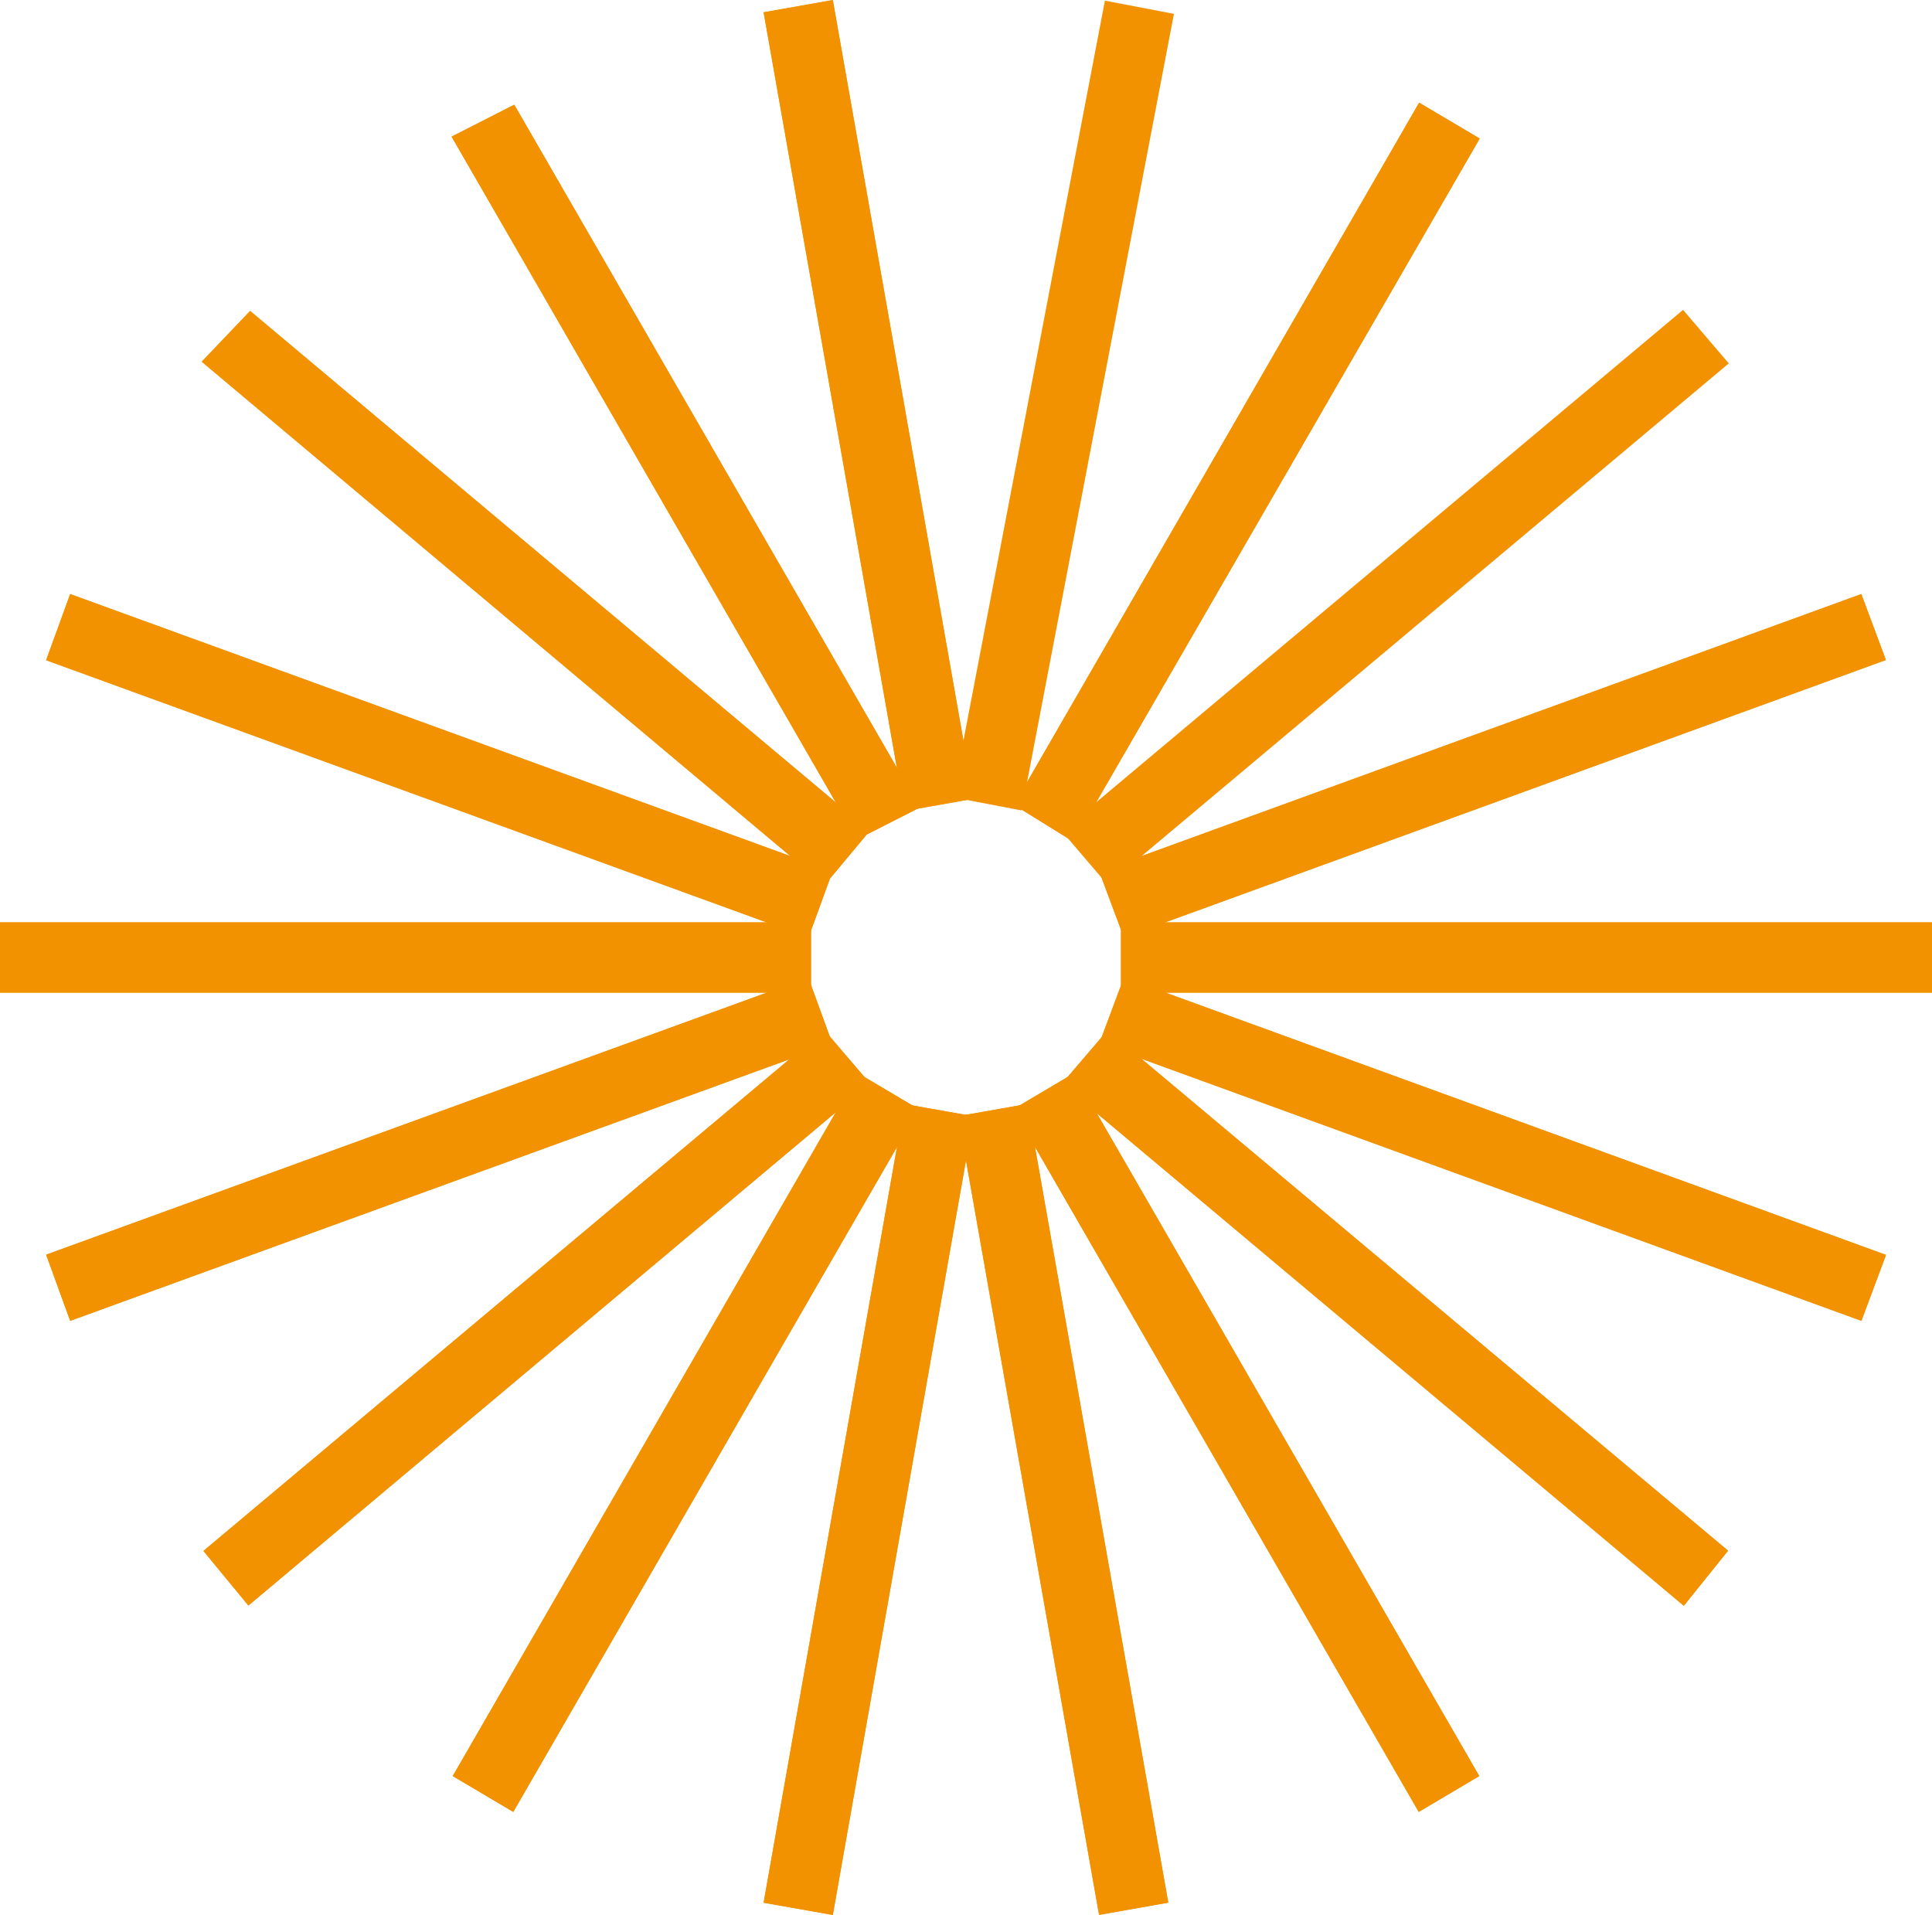 <svg xmlns="http://www.w3.org/2000/svg" width="18.2" height="18.039" viewBox="0 0 18.2 18.039">
  <g id="virtual_Icon" transform="translate(0.3 0.22)">
    <rect id="Rectangle_1152" data-name="Rectangle 1152" width="0.062" height="7.04" transform="translate(7.241 0.139) rotate(-10.003)" fill="#f39200" stroke="#f39200" stroke-width="0.6"/>
    <rect id="Rectangle_1153" data-name="Rectangle 1153" width="0.062" height="7.04" transform="translate(7.241 0.139) rotate(-10.003)" fill="#f39200" stroke="#f39200" stroke-width="0.6"/>
    <path id="Path_482" data-name="Path 482" d="M8.365,7.417l-3.52-6.1L4.9,1.289l3.52,6.1Z" transform="translate(-0.473 -0.126)" fill="#f39200" stroke="#f39200" stroke-width="0.6"/>
    <path id="Path_483" data-name="Path 483" d="M8.365,7.417l-3.52-6.1L4.9,1.289l3.52,6.1Z" transform="translate(-0.473 -0.126)" fill="#f39200" stroke="#f39200" stroke-width="0.6"/>
    <path id="Path_486" data-name="Path 486" d="M7.652,8.03,2.259,3.5,2.3,3.457,7.692,7.982Z" transform="translate(-0.221 -0.337)" fill="#f39200" stroke="#f39200" stroke-width="0.6"/>
    <path id="Path_487" data-name="Path 487" d="M7.652,8.03,2.259,3.5,2.3,3.457,7.692,7.982Z" transform="translate(-0.221 -0.337)" fill="#f39200" stroke="#f39200" stroke-width="0.6"/>
    <rect id="Rectangle_1154" data-name="Rectangle 1154" width="0.063" height="7.04" transform="matrix(0.342, -0.94, 0.94, 0.342, 0.519, 5.82)" fill="#f39200" stroke="#f39200" stroke-width="0.6"/>
    <rect id="Rectangle_1155" data-name="Rectangle 1155" width="0.063" height="7.04" transform="matrix(0.342, -0.94, 0.94, 0.342, 0.519, 5.82)" fill="#f39200" stroke="#f39200" stroke-width="0.6"/>
    <rect id="Rectangle_1158" data-name="Rectangle 1158" width="7.04" height="0.062" transform="translate(0 8.769)" fill="#f39200" stroke="#f39200" stroke-width="0.6"/>
    <rect id="Rectangle_1159" data-name="Rectangle 1159" width="7.04" height="0.062" transform="translate(0 8.769)" fill="#f39200" stroke="#f39200" stroke-width="0.6"/>
    <rect id="Rectangle_1162" data-name="Rectangle 1162" width="7.04" height="0.063" transform="translate(0.519 11.779) rotate(-19.983)" fill="#f39200" stroke="#f39200" stroke-width="0.6"/>
    <rect id="Rectangle_1163" data-name="Rectangle 1163" width="7.04" height="0.063" transform="translate(0.519 11.779) rotate(-19.983)" fill="#f39200" stroke="#f39200" stroke-width="0.6"/>
    <path id="Path_492" data-name="Path 492" d="M2.3,15.551,2.258,15.5l5.393-4.525.041.048Z" transform="translate(-0.221 -1.071)" fill="#f39200" stroke="#f39200" stroke-width="0.6"/>
    <path id="Path_493" data-name="Path 493" d="M2.3,15.551,2.258,15.5l5.393-4.525.041.048Z" transform="translate(-0.221 -1.071)" fill="#f39200" stroke="#f39200" stroke-width="0.6"/>
    <path id="Path_496" data-name="Path 496" d="M4.9,17.55l-.054-.032,3.52-6.1.054.032Z" transform="translate(-0.473 -1.114)" fill="#f39200" stroke="#f39200" stroke-width="0.6"/>
    <path id="Path_497" data-name="Path 497" d="M4.9,17.55l-.054-.032,3.52-6.1.054.032Z" transform="translate(-0.473 -1.114)" fill="#f39200" stroke="#f39200" stroke-width="0.6"/>
    <rect id="Rectangle_1166" data-name="Rectangle 1166" width="7.04" height="0.062" transform="translate(7.241 17.461) rotate(-79.992)" fill="#f39200" stroke="#f39200" stroke-width="0.6"/>
    <rect id="Rectangle_1167" data-name="Rectangle 1167" width="7.04" height="0.062" transform="translate(7.241 17.461) rotate(-79.992)" fill="#f39200" stroke="#f39200" stroke-width="0.6"/>
    <rect id="Rectangle_1170" data-name="Rectangle 1170" width="0.062" height="7.04" transform="translate(9.074 10.538) rotate(-10.003)" fill="#f39200" stroke="#f39200" stroke-width="0.6"/>
    <rect id="Rectangle_1171" data-name="Rectangle 1171" width="0.062" height="7.04" transform="translate(9.074 10.538) rotate(-10.003)" fill="#f39200" stroke="#f39200" stroke-width="0.6"/>
    <path id="Path_500" data-name="Path 500" d="M14.216,17.55l-3.52-6.1.054-.032,3.52,6.1Z" transform="translate(-1.043 -1.114)" fill="#f39200" stroke="#f39200" stroke-width="0.6"/>
    <path id="Path_501" data-name="Path 501" d="M14.216,17.55l-3.52-6.1.054-.032,3.52,6.1Z" transform="translate(-1.043 -1.114)" fill="#f39200" stroke="#f39200" stroke-width="0.6"/>
    <path id="Path_504" data-name="Path 504" d="M16.615,15.551l-5.393-4.525.041-.048L16.656,15.5Z" transform="translate(-1.095 -1.071)" fill="#f39200" stroke="#f39200" stroke-width="0.6"/>
    <path id="Path_505" data-name="Path 505" d="M16.615,15.551l-5.393-4.525.041-.048L16.656,15.5Z" transform="translate(-1.095 -1.071)" fill="#f39200" stroke="#f39200" stroke-width="0.6"/>
    <path id="Path_508" data-name="Path 508" d="M18.187,12.852l-6.615-2.408.022-.059,6.615,2.408Z" transform="translate(-1.129 -1.013)" fill="#f39200" stroke="#f39200" stroke-width="0.6"/>
    <path id="Path_509" data-name="Path 509" d="M18.187,12.852l-6.615-2.408.022-.059,6.615,2.408Z" transform="translate(-1.129 -1.013)" fill="#f39200" stroke="#f39200" stroke-width="0.6"/>
    <rect id="Rectangle_1172" data-name="Rectangle 1172" width="7.04" height="0.062" transform="translate(10.56 8.769)" fill="#f39200" stroke="#f39200" stroke-width="0.6"/>
    <rect id="Rectangle_1173" data-name="Rectangle 1173" width="7.04" height="0.062" transform="translate(10.56 8.769)" fill="#f39200" stroke="#f39200" stroke-width="0.6"/>
    <path id="Path_514" data-name="Path 514" d="M11.593,8.85l-.022-.059,6.615-2.408.022.059Z" transform="translate(-1.129 -0.623)" fill="#f39200" stroke="#f39200" stroke-width="0.6"/>
    <path id="Path_515" data-name="Path 515" d="M11.593,8.85l-.022-.059,6.615-2.408.022.059Z" transform="translate(-1.129 -0.623)" fill="#f39200" stroke="#f39200" stroke-width="0.6"/>
    <path id="Path_518" data-name="Path 518" d="M11.263,8.03l-.041-.048,5.393-4.525.041.048Z" transform="translate(-1.095 -0.337)" fill="#f39200" stroke="#f39200" stroke-width="0.6"/>
    <path id="Path_522" data-name="Path 522" d="M10.75,7.417,10.7,7.386l3.52-6.1.054.032Z" transform="translate(-1.043 -0.126)" fill="#f39200" stroke="#f39200" stroke-width="0.6"/>
    <path id="Path_523" data-name="Path 523" d="M10.75,7.417,10.7,7.386l3.52-6.1.054.032Z" transform="translate(-1.043 -0.126)" fill="#f39200" stroke="#f39200" stroke-width="0.6"/>
    <rect id="Rectangle_1174" data-name="Rectangle 1174" width="7.04" height="0.062" transform="translate(9.025 7.052) rotate(-79.177)" fill="#f39200" stroke="#f39200" stroke-width="0.6"/>
  </g>
</svg>
